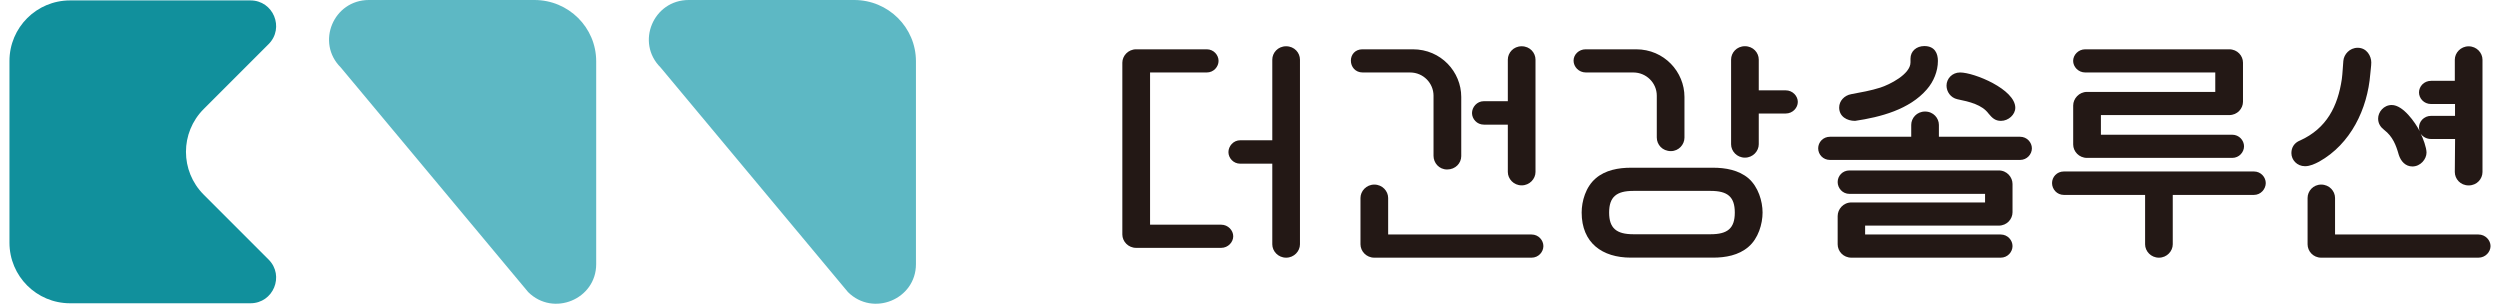 <svg width="214" height="26" viewBox="0 0 214 26" fill="none" xmlns="http://www.w3.org/2000/svg">
<g id="ai">
<g id="Group 4">
<path id="Vector" d="M31.583 0H45.746C48.665 0 51.034 2.346 51.034 5.247V22.611C51.034 25.623 47.36 27.134 45.214 25.002L29.169 5.775C27.024 3.643 28.543 0 31.578 0H31.583Z" fill="#5DB8C4"/>
<path id="Vector_2" d="M58.953 0H73.117C76.036 0 78.405 2.346 78.405 5.247V22.611C78.405 25.623 74.731 27.134 72.585 25.002L56.544 5.775C54.399 3.643 55.919 0 58.953 0Z" fill="#5DB8C4"/>
<path id="Vector_3" d="M21.441 0.036H5.995C3.13 0.036 0.81 2.355 0.81 5.22V20.774C0.81 23.639 3.13 25.959 5.995 25.959H21.441C23.395 25.959 24.373 23.599 22.992 22.218L17.437 16.662C15.412 14.637 15.412 11.357 17.437 9.332L22.992 3.777C24.373 2.396 23.395 0.036 21.441 0.036Z" fill="#11909C"/>
</g>
<g id="Group 3">
<path id="Vector_4" d="M98.445 19.233H104.528C105.132 19.233 105.565 19.729 105.565 20.225C105.565 20.721 105.132 21.217 104.528 21.217H97.256C96.568 21.217 96.072 20.658 96.072 20.073V5.364C96.072 4.783 96.568 4.22 97.256 4.22H103.295C103.898 4.22 104.309 4.716 104.309 5.212C104.309 5.708 103.898 6.204 103.295 6.204H98.445V19.233ZM108.908 14.012H106.169C105.565 14.012 105.154 13.516 105.154 13.02C105.154 12.524 105.565 12.006 106.169 12.006H108.908V5.105C108.908 4.524 109.382 3.961 110.093 3.961C110.803 3.961 111.277 4.519 111.277 5.105V20.913C111.277 21.494 110.781 22.057 110.093 22.057C109.404 22.057 108.908 21.499 108.908 20.913V14.012Z" fill="#231815"/>
<path id="Vector_5" d="M122.71 8.189C122.71 7.129 121.847 6.204 120.703 6.204H116.649C116.001 6.204 115.635 5.708 115.635 5.19C115.635 4.671 116.001 4.22 116.627 4.22H120.94C123.358 4.22 125.083 6.16 125.083 8.296V13.364C125.083 13.968 124.587 14.508 123.876 14.508C123.166 14.508 122.71 13.927 122.71 13.342V8.189ZM118.826 20.073H131.099C131.702 20.073 132.114 20.569 132.114 21.065C132.114 21.561 131.702 22.057 131.099 22.057H117.642C116.953 22.057 116.457 21.499 116.457 20.913V16.944C116.457 16.363 116.953 15.8 117.642 15.8C118.33 15.8 118.826 16.359 118.826 16.944V20.073ZM129.07 10.669H127.019C126.415 10.669 126.004 10.173 126.004 9.677C126.004 9.181 126.415 8.662 127.019 8.662H129.07V5.105C129.07 4.524 129.544 3.961 130.254 3.961C130.965 3.961 131.439 4.519 131.439 5.105V14.723C131.439 15.304 130.943 15.867 130.254 15.867C129.566 15.867 129.07 15.309 129.07 14.723V10.669Z" fill="#231815"/>
<path id="Vector_6" d="M135.756 6.204C135.131 6.204 134.697 5.708 134.697 5.19C134.697 4.671 135.148 4.22 135.734 4.22H140.047C142.465 4.22 144.19 6.16 144.19 8.296V11.791C144.19 12.354 143.716 12.935 143.028 12.935C142.295 12.935 141.821 12.377 141.821 11.769V8.189C141.821 7.089 140.914 6.204 139.815 6.204H135.761H135.756ZM135.39 18.196C135.39 17.226 135.734 15.997 136.597 15.264C137.419 14.553 138.559 14.357 139.596 14.357H146.648C147.685 14.357 148.825 14.549 149.67 15.264C150.51 15.997 150.876 17.226 150.876 18.196C150.876 19.166 150.51 20.417 149.67 21.128C148.829 21.861 147.685 22.053 146.648 22.053H139.596C137.16 22.053 135.39 20.801 135.39 18.191V18.196ZM139.81 20.051H146.429C147.873 20.051 148.499 19.554 148.499 18.196C148.499 16.837 147.873 16.341 146.429 16.341H139.81C138.366 16.341 137.741 16.859 137.741 18.196C137.741 19.532 138.366 20.051 139.81 20.051ZM150.55 9.717V12.35C150.55 12.931 150.054 13.494 149.366 13.494C148.677 13.494 148.181 12.935 148.181 12.35V5.1C148.181 4.519 148.655 3.956 149.366 3.956C150.076 3.956 150.55 4.515 150.55 5.1V7.733H152.856C153.46 7.733 153.893 8.229 153.893 8.725C153.893 9.221 153.46 9.717 152.856 9.717H150.55Z" fill="#231815"/>
<path id="Vector_7" d="M163.601 11.706V10.691C163.601 10.111 164.075 9.547 164.785 9.547C165.496 9.547 165.97 10.111 165.97 10.691V11.706H172.915C173.519 11.706 173.93 12.202 173.93 12.698C173.93 13.194 173.519 13.691 172.915 13.691H156.651C156.048 13.691 155.636 13.217 155.636 12.698C155.636 12.18 156.048 11.706 156.651 11.706H163.597H163.601ZM159.654 20.073H171.257C171.861 20.073 172.272 20.569 172.272 21.065C172.272 21.561 171.861 22.057 171.257 22.057H158.488C157.777 22.057 157.304 21.499 157.304 20.913V18.495C157.304 17.914 157.777 17.329 158.488 17.329H169.921V16.596H158.318C157.715 16.596 157.304 16.1 157.304 15.581C157.304 15.063 157.715 14.589 158.318 14.589H171.087C171.798 14.589 172.272 15.17 172.272 15.751V18.169C172.272 18.75 171.798 19.313 171.087 19.313H159.654V20.068V20.073ZM158.47 8.059C159.292 7.907 160.155 7.755 160.951 7.5C161.746 7.246 163.538 6.356 163.538 5.342V5.02C163.538 4.372 164.057 3.943 164.723 3.943C165.648 3.943 165.885 4.613 165.885 5.216C165.885 6.101 165.518 6.986 164.937 7.652C163.449 9.378 160.968 10.026 158.792 10.347C158.104 10.347 157.433 9.981 157.433 9.203C157.433 8.645 157.867 8.166 158.47 8.059ZM166.622 7.326C166.622 6.745 167.096 6.204 167.784 6.204C168.991 6.204 172.509 7.648 172.509 9.226C172.509 9.807 171.928 10.347 171.279 10.347C170.783 10.347 170.524 10.088 170.22 9.722C169.662 8.966 168.602 8.707 167.547 8.493C166.966 8.363 166.622 7.844 166.622 7.326Z" fill="#231815"/>
<path id="Vector_8" d="M183.615 16.685H176.67C176.066 16.685 175.655 16.189 175.655 15.671C175.655 15.152 176.066 14.678 176.67 14.678H192.934C193.537 14.678 193.949 15.174 193.949 15.671C193.949 16.167 193.537 16.685 192.934 16.685H185.988V20.913C185.988 21.494 185.492 22.057 184.804 22.057C184.116 22.057 183.62 21.499 183.62 20.913V16.685H183.615ZM179.838 11.532H191.075C191.678 11.532 192.089 12.028 192.089 12.524C192.089 13.02 191.678 13.516 191.075 13.516H178.65C177.961 13.516 177.465 12.957 177.465 12.372V9.029C177.465 8.448 177.961 7.867 178.65 7.867H189.627V6.204H178.498C177.894 6.204 177.461 5.708 177.461 5.212C177.461 4.716 177.894 4.22 178.498 4.22H190.815C191.526 4.22 192 4.778 192 5.364V8.707C192 9.288 191.526 9.851 190.815 9.851H179.838V11.532Z" fill="#231815"/>
<path id="Vector_9" d="M196.881 12.028C199.169 10.991 200.116 9.096 200.461 6.763C200.528 6.244 200.545 5.726 200.59 5.212C200.635 4.653 201.131 4.09 201.819 4.09C202.597 4.09 202.981 4.801 202.981 5.342C202.981 5.663 202.919 6.012 202.896 6.334C202.66 9.333 201.216 12.332 198.516 13.838C198.15 14.03 197.739 14.227 197.31 14.227C196.621 14.227 196.143 13.686 196.143 13.105C196.143 12.609 196.402 12.22 196.876 12.028H196.881ZM199.88 20.073H212.153C212.756 20.073 213.19 20.569 213.19 21.065C213.19 21.561 212.756 22.057 212.153 22.057H198.695C198.007 22.057 197.529 21.499 197.529 20.913V16.944C197.529 16.363 198.002 15.8 198.695 15.8C199.388 15.8 199.88 16.359 199.88 16.944V20.073ZM210.146 11.898H208.099C207.71 11.898 207.388 11.706 207.214 11.447C207.406 11.813 207.71 12.631 207.71 13.065C207.71 13.623 207.192 14.249 206.503 14.249C205.9 14.249 205.511 13.798 205.337 13.257C205.1 12.417 204.818 11.684 204.085 11.121C203.781 10.884 203.567 10.58 203.567 10.151C203.567 9.592 204.041 8.989 204.733 8.989C205.703 8.989 206.74 10.477 207.129 11.232C207.084 11.125 207.066 11.018 207.066 10.911C207.066 10.414 207.478 9.918 208.103 9.918H210.15V8.904H208.103C207.478 8.904 207.066 8.408 207.066 7.912C207.066 7.415 207.478 6.919 208.103 6.919H210.132V5.109C210.132 4.528 210.629 3.965 211.317 3.965C212.005 3.965 212.501 4.524 212.501 5.109V14.727C212.501 15.309 212.027 15.872 211.317 15.872C210.606 15.872 210.132 15.313 210.132 14.727L210.155 11.903L210.146 11.898Z" fill="#231815"/>
</g>
</g>
</svg>
